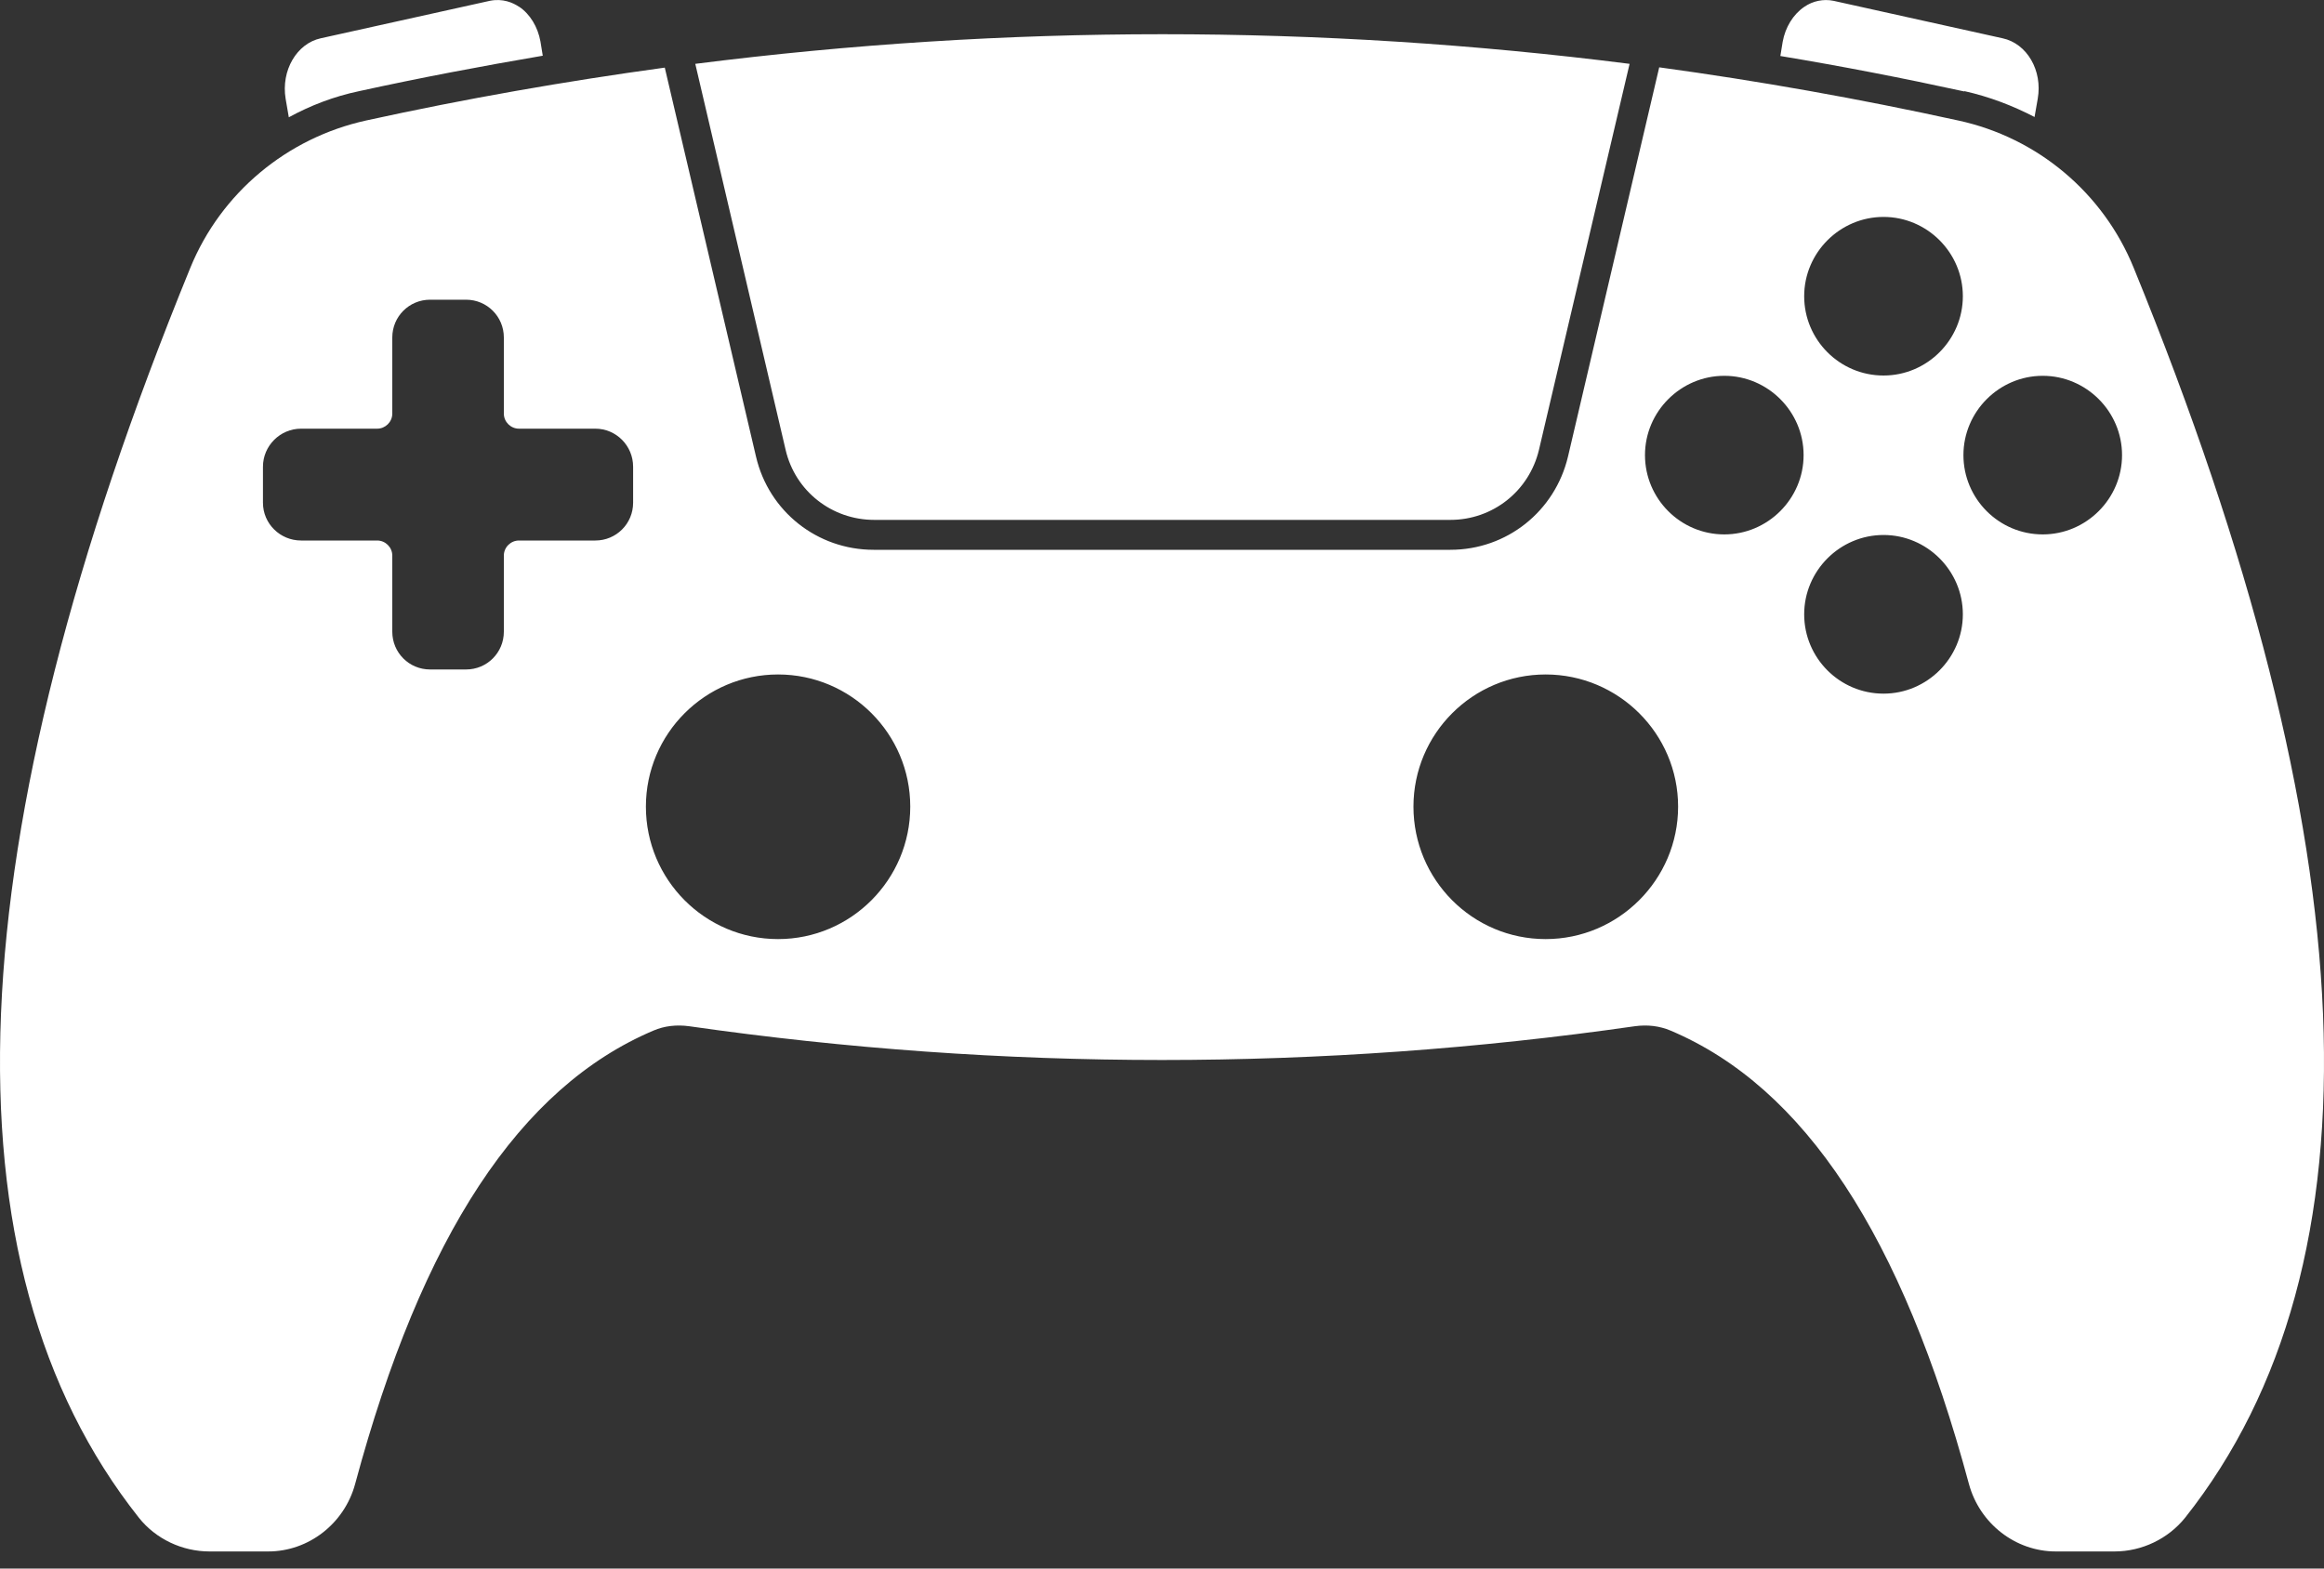<svg width="40" height="27" viewBox="0 0 40 27" fill="none" xmlns="http://www.w3.org/2000/svg">
<rect x="0" y="0" width="40" height="27" fill="#333333" stroke="none"/>
<path fill-rule="evenodd" clip-rule="evenodd" d="M8.937 0.119C8.827 0.044 8.652 -0.031 8.431 0.014L5.521 0.659C5.106 0.749 4.836 1.214 4.916 1.699L4.971 2.019C5.346 1.814 5.751 1.659 6.181 1.569C7.231 1.339 8.286 1.139 9.342 0.959L9.302 0.714C9.257 0.464 9.122 0.239 8.932 0.114L8.937 0.119ZM35.018 2.014C34.643 1.819 34.238 1.664 33.813 1.569L33.808 1.574C32.753 1.344 31.698 1.139 30.643 0.964L30.683 0.719C30.728 0.469 30.863 0.249 31.053 0.119C31.203 0.014 31.388 -0.021 31.558 0.014L34.468 0.659C34.888 0.749 35.158 1.214 35.073 1.699L35.018 2.014ZM24.963 8.949H15.047C14.317 8.949 13.687 8.454 13.522 7.744L11.967 1.099C17.322 0.419 22.698 0.419 28.048 1.099L26.488 7.744C26.318 8.454 25.693 8.949 24.963 8.949ZM28.558 1.159C30.278 1.394 31.994 1.699 33.704 2.074C35.069 2.369 36.199 3.319 36.724 4.609C40.774 14.52 41.069 21.76 37.609 26.126C37.319 26.486 36.869 26.706 36.394 26.706H35.384C34.689 26.706 34.074 26.226 33.889 25.546C32.739 21.275 31.058 18.715 28.753 17.74C28.563 17.66 28.358 17.635 28.138 17.665C22.738 18.44 17.262 18.44 11.862 17.665C11.642 17.635 11.432 17.66 11.247 17.74C8.947 18.715 7.262 21.27 6.112 25.546C5.927 26.226 5.312 26.706 4.616 26.706H3.606C3.136 26.706 2.681 26.491 2.391 26.126C-1.069 21.76 -0.774 14.515 3.276 4.609C3.801 3.324 4.936 2.374 6.302 2.074C8.012 1.699 9.727 1.399 11.442 1.164L13.012 7.859C13.232 8.804 14.067 9.464 15.037 9.464H24.963C25.933 9.464 26.763 8.804 26.988 7.859L28.558 1.159ZM10.247 9.304C10.607 9.304 10.897 9.014 10.897 8.654V8.034C10.897 7.674 10.607 7.379 10.247 7.379H8.932C8.792 7.379 8.672 7.264 8.672 7.119V5.809C8.672 5.449 8.382 5.159 8.022 5.159H7.402C7.042 5.159 6.752 5.449 6.752 5.809V7.119C6.752 7.264 6.632 7.379 6.492 7.379H5.182C4.821 7.379 4.526 7.674 4.526 8.034V8.654C4.526 9.014 4.821 9.304 5.182 9.304H6.492C6.632 9.304 6.752 9.419 6.752 9.564V10.874C6.752 11.235 7.042 11.524 7.402 11.524H8.022C8.382 11.524 8.672 11.235 8.672 10.874V9.564C8.672 9.419 8.792 9.304 8.932 9.304H10.247ZM11.117 13.885C11.117 15.14 12.132 16.165 13.392 16.165C14.647 16.165 15.667 15.14 15.667 13.885C15.667 12.63 14.647 11.61 13.392 11.61C12.137 11.61 11.117 12.63 11.117 13.885ZM24.328 13.885C24.328 15.14 25.343 16.165 26.603 16.165C27.858 16.165 28.883 15.14 28.883 13.885C28.883 12.63 27.858 11.61 26.603 11.61C25.348 11.61 24.328 12.63 24.328 13.885ZM28.313 7.834C28.313 8.584 28.923 9.199 29.678 9.199C30.428 9.199 31.043 8.584 31.043 7.834C31.043 7.084 30.428 6.469 29.678 6.469C28.928 6.469 28.313 7.084 28.313 7.834ZM31.053 10.575C31.053 11.325 31.663 11.94 32.419 11.94C33.169 11.94 33.784 11.325 33.784 10.575C33.784 9.824 33.169 9.209 32.419 9.209C31.668 9.209 31.053 9.824 31.053 10.575ZM31.053 5.099C31.053 5.849 31.663 6.464 32.419 6.464C33.169 6.464 33.784 5.849 33.784 5.099C33.784 4.349 33.169 3.734 32.419 3.734C31.668 3.734 31.053 4.349 31.053 5.099ZM33.794 7.834C33.794 8.584 34.404 9.199 35.159 9.199C35.909 9.199 36.524 8.584 36.524 7.834C36.524 7.084 35.909 6.469 35.159 6.469C34.409 6.469 33.794 7.084 33.794 7.834Z" fill="white"/>
</svg>